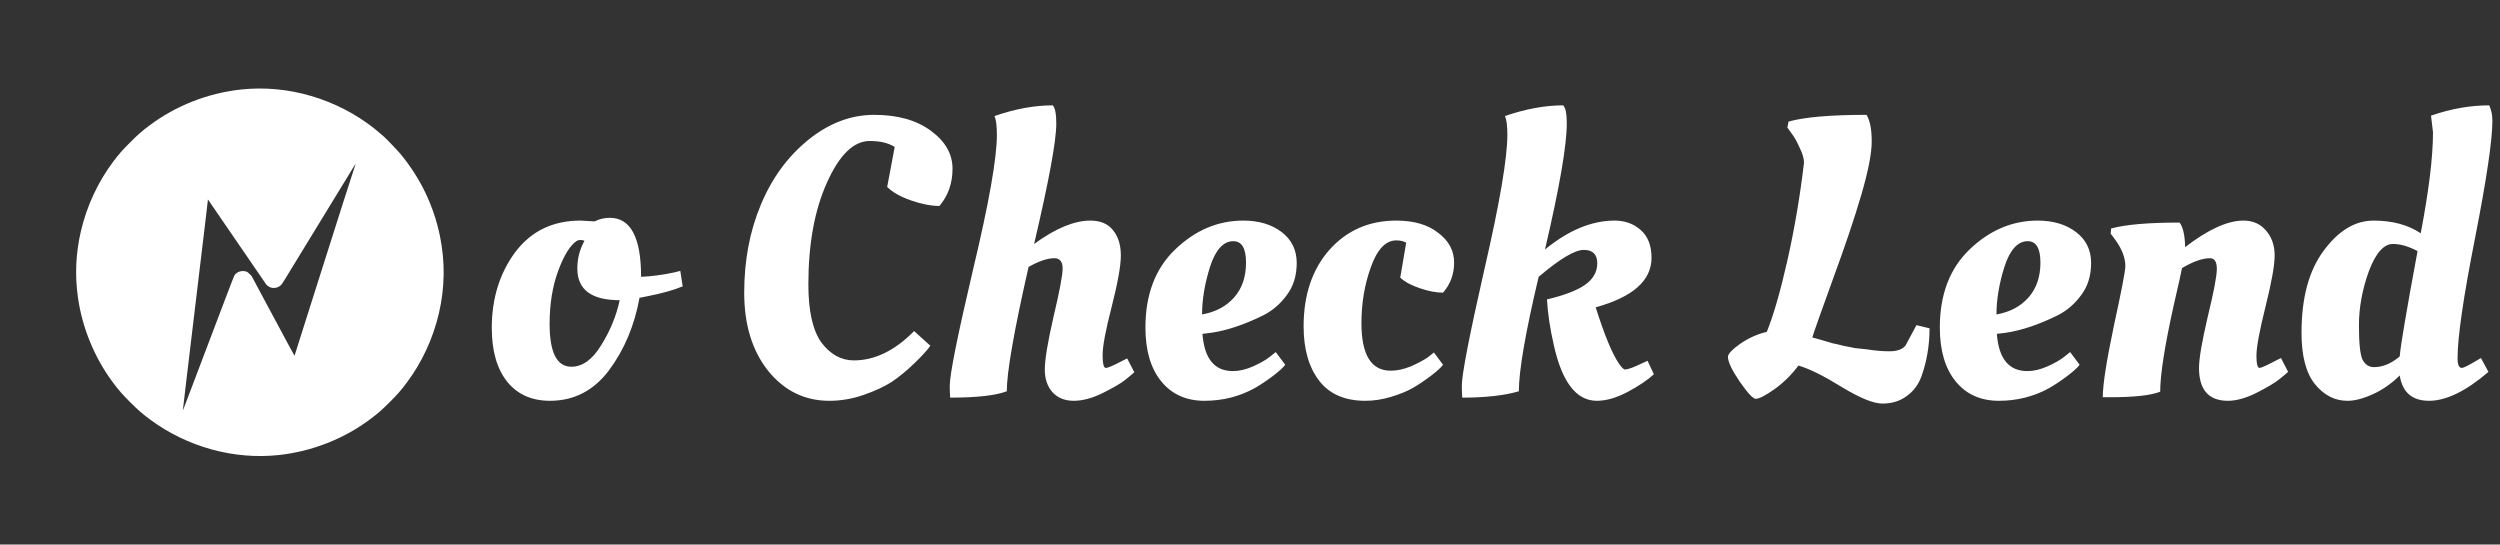 <svg width="202" height="44" viewBox="0 0 202 44" fill="none" xmlns="http://www.w3.org/2000/svg">
<rect x="0" y="0" width="202" height="44" fill="#333333" stroke="none"/>
<g clip-path="url(#clip0_12_4228)">
<path d="M31.014 11.034C30.775 10.824 30.41 10.516 30.268 10.402C27.21 7.981 23.262 6.823 19.472 7.233C16.788 7.525 14.211 8.537 12.076 10.137C11.442 10.614 11.14 10.88 10.51 11.51C9.88 12.14 9.614 12.442 9.136 13.077C7.903 14.724 7.01 16.65 6.534 18.691C6.123 20.464 6.042 22.225 6.295 24.016C6.638 26.466 7.621 28.869 9.091 30.858C9.579 31.517 9.865 31.845 10.51 32.49C11.155 33.135 11.483 33.42 12.142 33.909C15.128 36.118 18.911 37.158 22.527 36.767C25.211 36.475 27.789 35.463 29.923 33.863C30.558 33.386 30.86 33.12 31.49 32.49C32.12 31.86 32.386 31.558 32.863 30.923C34.097 29.276 34.989 27.35 35.465 25.309C35.949 23.224 35.975 21.137 35.541 19.042C35.032 16.597 33.969 14.389 32.355 12.434C32.133 12.166 31.232 11.226 31.014 11.034ZM27.721 16.384C27.234 17.892 26.155 21.291 25.321 23.936C24.489 26.582 23.804 28.748 23.797 28.748C23.786 28.746 23.228 27.713 21.379 24.262L20.326 22.297L20.171 22.14C20.042 22.01 19.996 21.977 19.901 21.944C19.543 21.823 19.128 21.956 18.941 22.254C18.887 22.341 18.293 23.9 15.287 31.834C15.01 32.571 14.777 33.178 14.772 33.182C14.767 33.187 14.897 32.08 15.059 30.72C15.786 24.658 16.065 22.312 16.142 21.67C16.186 21.291 16.35 19.926 16.506 18.638C16.66 17.349 16.788 16.253 16.792 16.204L16.797 16.113L16.856 16.195C16.888 16.238 17.935 17.767 19.185 19.592C20.434 21.414 21.477 22.937 21.503 22.973C21.572 23.065 21.758 23.194 21.874 23.232C22.12 23.311 22.403 23.265 22.608 23.112C22.752 23.004 22.783 22.96 23.093 22.453C23.226 22.235 23.469 21.834 23.633 21.565C24.02 20.932 24.122 20.765 26.26 17.268C27.254 15.644 28.15 14.178 28.251 14.01C28.355 13.841 28.494 13.613 28.561 13.5C28.63 13.388 28.701 13.275 28.719 13.247C28.757 13.187 28.811 13.014 27.721 16.384Z" fill="white"/>
</g>
<path d="M44.44 32.384C42.968 32.384 41.816 31.872 40.984 30.848C40.152 29.803 39.736 28.352 39.736 26.496C39.736 24.128 40.365 22.091 41.624 20.384C42.904 18.677 44.664 17.824 46.904 17.824L48.056 17.888C48.419 17.696 48.824 17.6 49.272 17.6C50.957 17.6 51.8 19.189 51.8 22.368C52.675 22.325 53.56 22.208 54.456 22.016L54.968 21.888L55.16 23.136C54.456 23.435 53.507 23.701 52.312 23.936L51.672 24.064C51.267 26.304 50.445 28.256 49.208 29.92C47.971 31.563 46.381 32.384 44.44 32.384ZM46.168 29.632C47.064 29.632 47.864 29.056 48.568 27.904C49.293 26.752 49.795 25.536 50.072 24.256C47.789 24.256 46.648 23.403 46.648 21.696C46.648 21.013 46.787 20.373 47.064 19.776L47.224 19.456C47.139 19.413 47.032 19.392 46.904 19.392C46.776 19.392 46.68 19.413 46.616 19.456C46.083 19.797 45.581 20.597 45.112 21.856C44.643 23.115 44.408 24.555 44.408 26.176C44.408 28.48 44.995 29.632 46.168 29.632ZM67.012 32.384C65.028 32.384 63.385 31.584 62.084 29.984C60.783 28.363 60.132 26.251 60.132 23.648C60.132 21.045 60.58 18.677 61.476 16.544C62.372 14.389 63.652 12.64 65.316 11.296C66.98 9.952 68.751 9.28 70.628 9.28C72.527 9.28 74.052 9.707 75.204 10.56C76.377 11.413 76.964 12.437 76.964 13.632C76.964 14.805 76.612 15.808 75.908 16.64C75.225 16.64 74.457 16.491 73.604 16.192C72.751 15.893 72.111 15.531 71.684 15.104L72.292 11.872C71.78 11.552 71.108 11.392 70.276 11.392C68.975 11.392 67.823 12.512 66.82 14.752C65.817 16.971 65.316 19.712 65.316 22.976C65.316 25.131 65.668 26.699 66.372 27.68C67.097 28.64 67.972 29.12 68.996 29.12C70.681 29.12 72.303 28.331 73.86 26.752L75.172 27.936C74.937 28.277 74.511 28.747 73.892 29.344C73.273 29.941 72.665 30.443 72.068 30.848C71.471 31.232 70.713 31.584 69.796 31.904C68.879 32.224 67.951 32.384 67.012 32.384ZM80.548 10.88C80.548 10.176 80.484 9.675 80.356 9.376C82.02 8.8 83.588 8.512 85.06 8.512C85.252 8.704 85.348 9.195 85.348 9.984C85.348 11.392 84.75 14.635 83.556 19.712C85.284 18.453 86.798 17.824 88.1 17.824C88.91 17.824 89.518 18.08 89.924 18.592C90.35 19.104 90.564 19.787 90.564 20.64C90.564 21.472 90.318 22.848 89.828 24.768C89.337 26.667 89.092 27.968 89.092 28.672C89.092 29.376 89.177 29.728 89.348 29.728C89.518 29.728 89.966 29.536 90.692 29.152L91.076 28.96L91.652 30.08C91.46 30.251 91.204 30.464 90.884 30.72C90.564 30.976 89.977 31.317 89.124 31.744C88.27 32.171 87.481 32.384 86.756 32.384C86.052 32.384 85.486 32.16 85.06 31.712C84.633 31.243 84.42 30.624 84.42 29.856C84.42 29.067 84.654 27.648 85.124 25.6C85.614 23.531 85.86 22.229 85.86 21.696C85.86 21.141 85.636 20.864 85.188 20.864C84.633 20.864 83.94 21.099 83.108 21.568C81.934 26.731 81.348 30.08 81.348 31.616C80.452 31.957 78.926 32.128 76.772 32.128C76.75 31.765 76.74 31.445 76.74 31.168C76.74 30.251 77.369 27.115 78.628 21.76C79.908 16.405 80.548 12.779 80.548 10.88ZM92.551 26.464C92.551 23.797 93.351 21.696 94.951 20.16C96.572 18.603 98.407 17.824 100.455 17.824C101.713 17.824 102.748 18.133 103.559 18.752C104.369 19.371 104.775 20.203 104.775 21.248C104.775 22.272 104.508 23.136 103.975 23.84C103.463 24.544 102.833 25.088 102.087 25.472C100.572 26.219 99.185 26.688 97.927 26.88L97.159 26.976C97.308 28.981 98.129 29.984 99.623 29.984C100.135 29.984 100.679 29.856 101.255 29.6C101.831 29.344 102.279 29.088 102.599 28.832L103.079 28.448L103.847 29.472C103.676 29.707 103.335 30.016 102.823 30.4C102.311 30.784 101.831 31.104 101.383 31.36C100.145 32.043 98.791 32.384 97.319 32.384C95.847 32.384 94.684 31.861 93.831 30.816C92.977 29.771 92.551 28.32 92.551 26.464ZM97.127 25.408C98.215 25.216 99.079 24.757 99.719 24.032C100.359 23.307 100.679 22.368 100.679 21.216C100.679 20.064 100.337 19.488 99.655 19.488C98.844 19.488 98.215 20.181 97.767 21.568C97.34 22.933 97.127 24.213 97.127 25.408ZM112.82 19.424C111.967 19.424 111.284 20.139 110.772 21.568C110.26 22.976 110.004 24.491 110.004 26.112C110.004 28.672 110.793 29.952 112.372 29.952C112.884 29.952 113.428 29.835 114.004 29.6C114.58 29.344 115.039 29.099 115.38 28.864L115.86 28.48L116.596 29.472C116.425 29.707 116.084 30.016 115.572 30.4C115.06 30.784 114.58 31.104 114.132 31.36C113.684 31.616 113.108 31.851 112.404 32.064C111.7 32.277 111.007 32.384 110.324 32.384C108.66 32.384 107.412 31.84 106.58 30.752C105.748 29.664 105.332 28.203 105.332 26.368C105.332 23.829 106.025 21.771 107.412 20.192C108.82 18.613 110.623 17.824 112.82 17.824C114.249 17.824 115.38 18.155 116.212 18.816C117.065 19.456 117.492 20.256 117.492 21.216C117.492 22.155 117.193 22.965 116.596 23.648C116.063 23.648 115.444 23.531 114.74 23.296C114.036 23.061 113.503 22.773 113.14 22.432L113.62 19.616C113.428 19.488 113.161 19.424 112.82 19.424ZM121.795 10.88C121.795 10.176 121.731 9.675 121.603 9.376C123.267 8.8 124.835 8.512 126.307 8.512C126.499 8.704 126.595 9.195 126.595 9.984C126.595 11.755 126.008 15.147 124.835 20.16C126.733 18.603 128.611 17.824 130.467 17.824C131.299 17.824 132.003 18.08 132.579 18.592C133.155 19.104 133.443 19.851 133.443 20.832C133.443 22.667 131.939 24 128.931 24.832C129.635 27.051 130.253 28.555 130.787 29.344C131.021 29.685 131.192 29.856 131.299 29.856C131.533 29.856 132.024 29.675 132.771 29.312L133.123 29.152L133.635 30.24C133.123 30.709 132.408 31.189 131.491 31.68C130.595 32.149 129.773 32.384 129.027 32.384C127.363 32.384 126.2 30.869 125.539 27.84C125.24 26.539 125.059 25.323 124.995 24.192C126.36 23.872 127.373 23.488 128.035 23.04C128.717 22.571 129.059 21.984 129.059 21.28C129.059 20.555 128.696 20.192 127.971 20.192C127.245 20.192 126.029 20.917 124.323 22.368C123.256 26.869 122.723 29.952 122.723 31.616C121.549 31.957 120.024 32.128 118.147 32.128C118.125 31.765 118.115 31.445 118.115 31.168C118.115 30.251 118.723 27.115 119.939 21.76C121.176 16.405 121.795 12.779 121.795 10.88ZM155.235 30.464C154.979 31.125 154.574 31.648 154.019 32.032C153.486 32.416 152.846 32.608 152.099 32.608C151.374 32.608 150.275 32.16 148.803 31.264C147.352 30.368 146.19 29.792 145.315 29.536C144.739 30.304 144.088 30.944 143.363 31.456C142.638 31.968 142.136 32.224 141.859 32.224C141.646 32.224 141.219 31.765 140.579 30.848C139.939 29.909 139.619 29.237 139.619 28.832C139.619 28.597 139.95 28.245 140.611 27.776C141.294 27.307 142.008 26.987 142.755 26.816C143.288 25.515 143.843 23.595 144.419 21.056C144.995 18.496 145.443 15.861 145.763 13.152C145.763 12.811 145.646 12.405 145.411 11.936C145.198 11.445 144.974 11.051 144.739 10.752L144.419 10.304L144.515 9.824C145.795 9.461 147.896 9.28 150.819 9.28C151.096 9.749 151.235 10.464 151.235 11.424C151.235 12.384 150.958 13.813 150.403 15.712C149.848 17.611 149.08 19.893 148.099 22.56C147.139 25.205 146.584 26.773 146.435 27.264C146.52 27.285 146.787 27.36 147.235 27.488C147.683 27.616 147.971 27.701 148.099 27.744C148.248 27.765 148.526 27.829 148.931 27.936C149.336 28.021 149.656 28.085 149.891 28.128C150.126 28.149 150.435 28.181 150.819 28.224C151.48 28.331 152.099 28.384 152.675 28.384C153.272 28.384 153.699 28.235 153.955 27.936L154.851 26.272L155.907 26.528C155.907 27.915 155.683 29.227 155.235 30.464ZM156.738 26.464C156.738 23.797 157.538 21.696 159.138 20.16C160.76 18.603 162.594 17.824 164.642 17.824C165.901 17.824 166.936 18.133 167.746 18.752C168.557 19.371 168.962 20.203 168.962 21.248C168.962 22.272 168.696 23.136 168.162 23.84C167.65 24.544 167.021 25.088 166.274 25.472C164.76 26.219 163.373 26.688 162.114 26.88L161.346 26.976C161.496 28.981 162.317 29.984 163.81 29.984C164.322 29.984 164.866 29.856 165.442 29.6C166.018 29.344 166.466 29.088 166.786 28.832L167.266 28.448L168.034 29.472C167.864 29.707 167.522 30.016 167.01 30.4C166.498 30.784 166.018 31.104 165.57 31.36C164.333 32.043 162.978 32.384 161.506 32.384C160.034 32.384 158.872 31.861 158.018 30.816C157.165 29.771 156.738 28.32 156.738 26.464ZM161.314 25.408C162.402 25.216 163.266 24.757 163.906 24.032C164.546 23.307 164.866 22.368 164.866 21.216C164.866 20.064 164.525 19.488 163.842 19.488C163.032 19.488 162.402 20.181 161.954 21.568C161.528 22.933 161.314 24.213 161.314 25.408ZM170.512 32.096H169.904C169.904 31.093 170.202 29.173 170.799 26.336C171.418 23.499 171.728 21.888 171.728 21.504C171.728 20.8 171.429 20.053 170.832 19.264L170.544 18.88L170.576 18.464C171.728 18.144 173.573 17.984 176.112 17.984C176.389 18.347 176.538 19.008 176.56 19.968C178.416 18.539 179.984 17.824 181.264 17.824C182.032 17.824 182.64 18.091 183.088 18.624C183.557 19.157 183.792 19.829 183.792 20.64C183.792 21.429 183.546 22.805 183.056 24.768C182.565 26.731 182.32 28.053 182.32 28.736C182.32 29.397 182.405 29.728 182.576 29.728C182.704 29.728 183.152 29.525 183.92 29.12L184.304 28.928L184.88 30.048C184.688 30.219 184.432 30.432 184.112 30.688C183.792 30.944 183.194 31.296 182.32 31.744C181.466 32.171 180.698 32.384 180.016 32.384C178.458 32.384 177.68 31.499 177.68 29.728C177.68 28.981 177.914 27.605 178.384 25.6C178.874 23.595 179.12 22.304 179.12 21.728C179.12 21.152 178.938 20.864 178.576 20.864C177.957 20.864 177.2 21.131 176.304 21.664C176.24 22.027 176.026 22.987 175.664 24.544C174.917 27.893 174.544 30.261 174.544 31.648C173.797 31.947 172.453 32.096 170.512 32.096ZM201.066 30.048C199.252 31.605 197.652 32.384 196.266 32.384C194.9 32.384 194.111 31.701 193.898 30.336C193.258 30.976 192.543 31.477 191.754 31.84C190.964 32.203 190.271 32.384 189.674 32.384C188.65 32.384 187.775 31.936 187.049 31.04C186.324 30.144 185.962 28.757 185.962 26.88C185.962 24.064 186.559 21.856 187.754 20.256C188.948 18.635 190.292 17.824 191.786 17.824C193.3 17.824 194.57 18.165 195.594 18.848C196.255 15.392 196.586 12.672 196.586 10.688L196.426 9.344C198.026 8.789 199.594 8.512 201.13 8.512C201.3 8.875 201.385 9.291 201.385 9.76C201.385 11.317 200.916 14.485 199.978 19.264C199.039 24.021 198.57 27.253 198.57 28.96C198.57 29.472 198.687 29.728 198.922 29.728C199.05 29.728 199.455 29.525 200.138 29.12L200.458 28.928L201.066 30.048ZM193.354 19.712C192.607 19.712 191.956 20.448 191.402 21.92C190.868 23.392 190.602 24.853 190.602 26.304C190.602 27.733 190.698 28.651 190.89 29.056C191.103 29.461 191.412 29.664 191.818 29.664C192.522 29.664 193.215 29.376 193.898 28.8C193.962 27.947 194.442 25.109 195.338 20.288C194.612 19.904 193.951 19.712 193.354 19.712Z" fill="white"/>
<defs>
<clipPath id="clip0_12_4228">
<rect width="29.698" height="29.698" fill="white" transform="translate(21 1) rotate(45)"/>
</clipPath>
</defs>
</svg>
